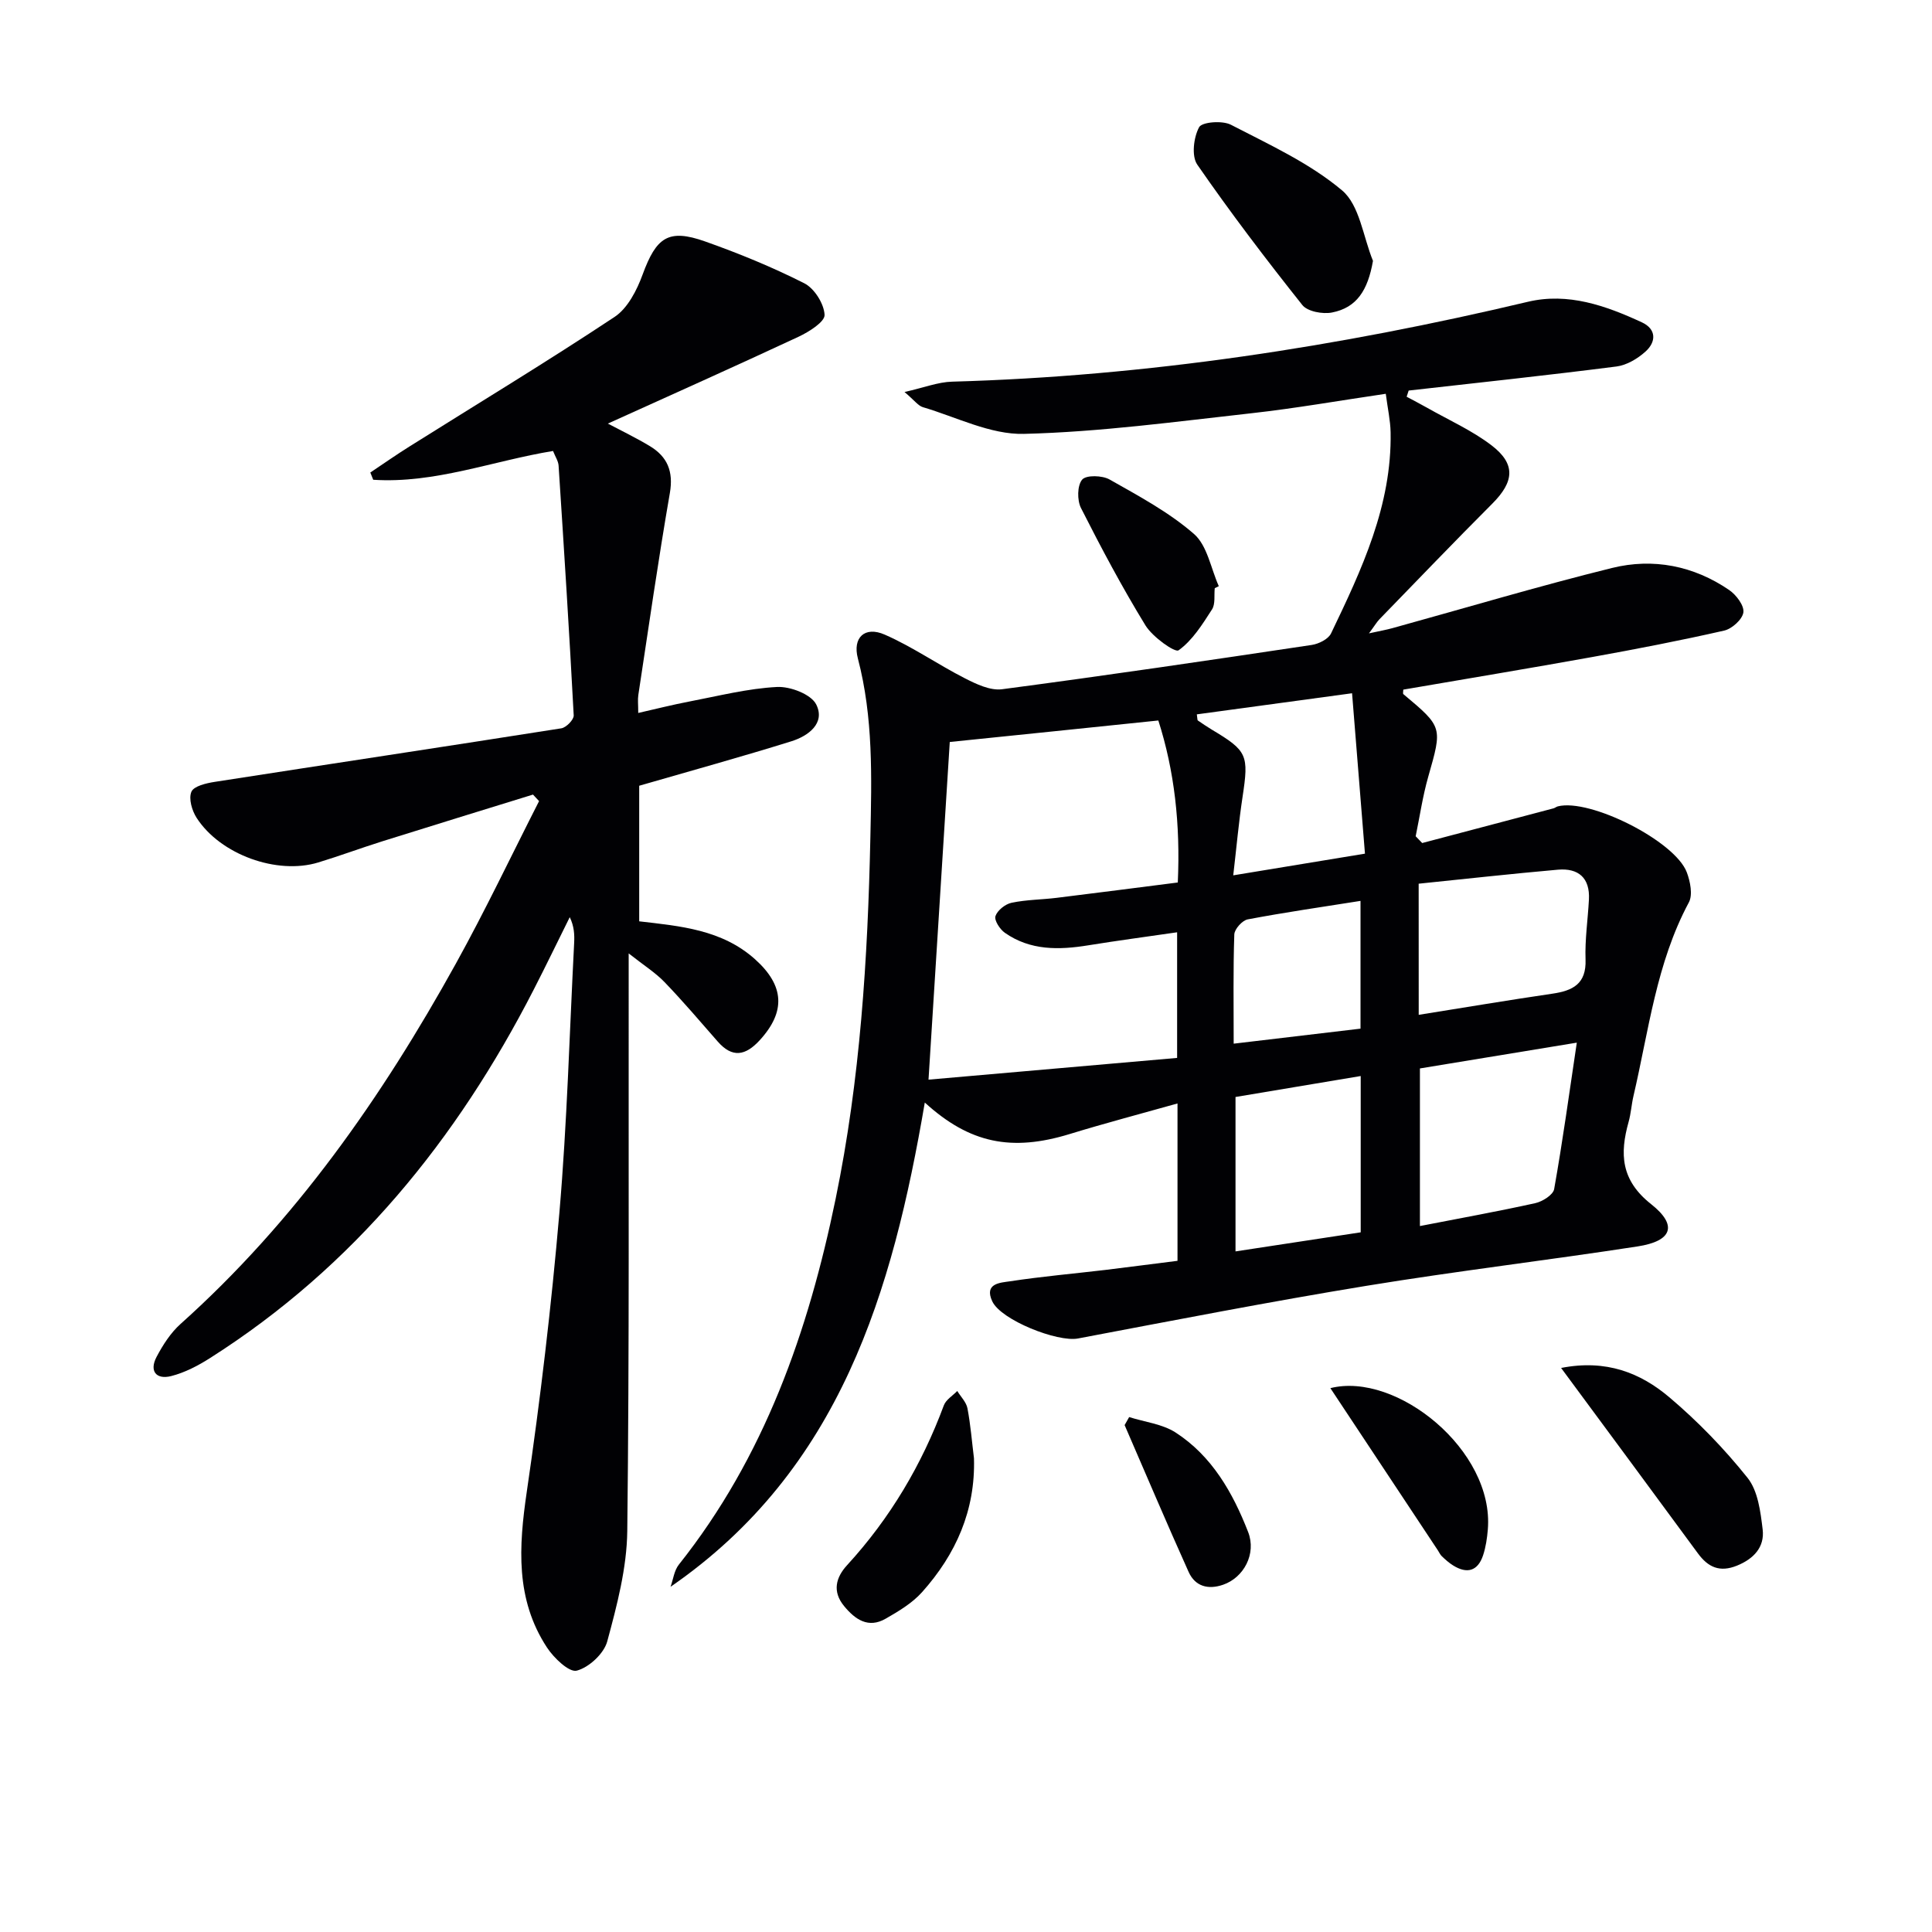 <svg enable-background="new 0 0 400 400" viewBox="0 0 400 400" xmlns="http://www.w3.org/2000/svg"><g fill="#010104"><path d="m243.79 261.04c0-11.14 0-21.43 0-32.58-7.71 2.17-15.05 4.1-22.29 6.32-12.05 3.7-20.74 1.96-30.03-6.51-6.68 39.12-17.46 75.99-52.64 100.26.55-1.54.75-3.37 1.71-4.58 17.73-22.3 26.81-48.27 32.47-75.75 5.09-24.69 6.65-49.65 7.19-74.8.27-12.53.62-24.85-2.59-37.09-1.13-4.31 1.43-6.73 5.56-4.92 5.74 2.51 10.97 6.17 16.57 9.03 2.37 1.21 5.27 2.6 7.72 2.28 21.4-2.82 42.76-5.97 64.12-9.17 1.45-.22 3.43-1.2 4-2.39 6.34-13.21 12.61-26.49 12.33-41.65-.05-2.44-.6-4.88-1-7.96-9.56 1.4-18.66 3.01-27.83 4.03-15.68 1.74-31.37 3.88-47.1 4.27-6.92.17-13.96-3.48-20.91-5.53-.97-.29-1.71-1.37-3.8-3.14 4.05-.91 6.93-2.06 9.84-2.14 40.36-1.13 80-7.23 119.23-16.54 8.31-1.97 16.12.8 23.58 4.25 3.05 1.41 3 4.05.76 6.06-1.63 1.47-3.89 2.82-6.01 3.09-14.32 1.83-28.68 3.36-43.02 4.98-.14.43-.28.86-.42 1.28 1.42.76 2.85 1.5 4.25 2.29 4.47 2.54 9.26 4.67 13.31 7.76 5.08 3.88 4.72 7.54.16 12.1-7.87 7.88-15.58 15.92-23.34 23.91-.56.58-.97 1.3-2.18 2.93 2.29-.5 3.59-.73 4.86-1.08 15.15-4.18 30.22-8.69 45.47-12.46 8.5-2.1 16.89-.47 24.25 4.57 1.45.99 3.13 3.21 2.94 4.62-.2 1.46-2.37 3.42-3.99 3.78-9.05 2.06-18.17 3.82-27.31 5.47-13.03 2.35-26.09 4.51-39.11 6.75 0 .38-.13.82.02.94 8.17 6.84 8.07 6.81 5.14 17.1-1.15 4.03-1.75 8.21-2.6 12.32.45.47.9.94 1.35 1.4 9.06-2.39 18.12-4.78 27.18-7.18.31-.08.59-.33.9-.41 6.62-1.7 24.28 7.17 26.71 13.67.71 1.9 1.26 4.64.42 6.21-6.73 12.55-8.3 26.52-11.46 40.05-.42 1.78-.52 3.63-1.01 5.38-1.86 6.63-1.62 12.08 4.65 17.04 5.59 4.42 4.35 7.66-2.8 8.76-18.7 2.88-37.5 5.1-56.16 8.16-19.96 3.27-39.82 7.14-59.7 10.9-4.22.8-15.92-3.8-17.74-7.69-1.76-3.77 1.74-3.86 3.66-4.15 6.56-1 13.19-1.58 19.79-2.36 4.93-.6 9.85-1.25 14.9-1.88zm-47.15-107.42c-1.45 23.01-2.89 45.99-4.4 69.91 17.09-1.49 34.33-3 51.47-4.5 0-8.97 0-17.06 0-26.01-6.4.93-12.42 1.73-18.41 2.7-6.06.98-11.99 1.1-17.26-2.6-1.03-.72-2.23-2.59-1.94-3.45.4-1.19 2.03-2.49 3.33-2.76 3.07-.65 6.26-.64 9.39-1.03 8.34-1.02 16.67-2.11 25.03-3.17.55-12.1-.7-23.15-4.03-33.54-14.77 1.54-28.95 2.99-43.18 4.45zm129.82 62.25c-11.62 1.91-22.14 3.64-32.48 5.34v32.63c8.36-1.63 16.16-3.03 23.88-4.74 1.5-.33 3.7-1.72 3.91-2.91 1.76-9.87 3.12-19.82 4.69-30.32zm-32.73-5.76c9.42-1.5 18.53-3.04 27.68-4.38 4.23-.62 7.04-2.02 6.86-7.07-.15-4.12.48-8.27.7-12.41.24-4.5-2.18-6.56-6.43-6.19-9.54.84-19.06 1.9-28.82 2.9.01 9.36.01 17.94.01 27.15zm-45.94-62.21c.14.96.11 1.2.2 1.26.95.65 1.9 1.3 2.88 1.89 7.4 4.42 7.71 5.25 6.38 13.99-.78 5.15-1.24 10.35-1.92 16.19 9.47-1.56 18.03-2.97 27.27-4.49-.91-11.26-1.75-21.77-2.67-33.21-11.43 1.55-21.78 2.96-32.14 4.37zm33.93 107.24c0-10.78 0-21.33 0-32.36-8.92 1.5-17.49 2.93-25.92 4.34v31.97c8.88-1.35 17.34-2.64 25.92-3.95zm-26.3-39.06c9.35-1.11 17.84-2.11 26.26-3.11 0-9.13 0-17.7 0-26.45-8.02 1.27-15.72 2.38-23.36 3.83-1.12.21-2.73 2.01-2.77 3.11-.25 7.29-.13 14.59-.13 22.62z"/><path d="m110.35 164.51c-10.42 3.22-20.84 6.42-31.25 9.69-4.42 1.39-8.77 3.01-13.2 4.36-8.54 2.61-20.27-1.61-25.19-9.23-.97-1.5-1.69-3.98-1.08-5.41.5-1.17 3.07-1.77 4.81-2.04 23.92-3.72 47.87-7.32 71.78-11.09 1.01-.16 2.61-1.8 2.56-2.68-.91-17.24-2.01-34.48-3.13-51.71-.06-.94-.68-1.84-1.15-3.03-12.46 2.04-24.48 6.79-37.23 5.96-.2-.5-.4-1-.6-1.5 2.68-1.79 5.33-3.65 8.06-5.36 14.2-8.92 28.55-17.6 42.52-26.86 2.71-1.8 4.62-5.54 5.8-8.78 2.83-7.71 5.32-9.53 12.91-6.85 7.01 2.48 13.94 5.32 20.56 8.67 2.09 1.06 4.09 4.24 4.2 6.54.07 1.44-3.23 3.52-5.39 4.53-13.09 6.11-26.28 12-39.48 17.98 2.75 1.46 5.81 2.92 8.69 4.66 3.63 2.19 4.92 5.23 4.15 9.7-2.41 13.9-4.41 27.87-6.53 41.82-.15.96-.02 1.96-.02 3.73 3.74-.85 7.17-1.72 10.64-2.38 6.02-1.15 12.03-2.69 18.1-3 2.74-.14 7.08 1.52 8.12 3.64 1.92 3.88-1.66 6.51-5.14 7.6-10.26 3.2-20.63 6.06-31.52 9.21v28.07c8.49.99 17.12 1.7 23.99 7.86 6.06 5.43 6.4 10.82.97 16.75-2.95 3.22-5.68 3.75-8.73.25-3.61-4.13-7.17-8.31-10.97-12.26-1.88-1.96-4.26-3.45-7.44-5.96v6.64c-.04 37.65.15 75.31-.29 112.95-.09 7.66-2.13 15.4-4.15 22.86-.68 2.52-3.78 5.39-6.31 6.05-1.58.41-4.75-2.63-6.17-4.8-6.55-9.99-5.84-20.87-4.18-32.21 2.82-19.2 5.1-38.51 6.76-57.85 1.59-18.54 2.09-37.18 3.05-55.78.09-1.73.01-3.47-.91-5.36-2.48 4.99-4.9 10.01-7.44 14.96-15.92 31.07-37.27 57.41-67.03 76.32-2.48 1.58-5.22 3.01-8.04 3.73-3.11.79-4.59-1.03-3.03-3.98 1.3-2.46 2.9-4.96 4.95-6.8 23.74-21.26 41.7-46.95 57.01-74.61 6.1-11.02 11.51-22.42 17.23-33.65-.41-.43-.84-.89-1.26-1.35z"/><path d="m284.26 54.01c-1.06 6.08-3.35 9.69-8.48 10.69-1.93.38-5.08-.2-6.15-1.55-7.53-9.47-14.87-19.12-21.75-29.07-1.22-1.77-.76-5.63.38-7.74.59-1.1 4.83-1.43 6.59-.51 7.92 4.1 16.27 7.92 23 13.58 3.65 3.06 4.37 9.62 6.41 14.6z"/><path d="m323.21 283.22c9.36-1.84 16.45 1.04 22.37 6.04s11.41 10.67 16.24 16.72c2.15 2.7 2.68 7.01 3.12 10.68.43 3.63-1.82 6.07-5.32 7.49-3.56 1.44-5.97.35-8.1-2.56-9.22-12.56-18.49-25.07-28.31-38.37z"/><path d="m201.65 301.92c.32 10.8-3.75 19.89-10.75 27.72-2.03 2.27-4.84 3.95-7.53 5.49-3.59 2.07-6.32.18-8.61-2.61-2.49-3.02-1.71-5.94.64-8.49 8.88-9.69 15.44-20.75 20.01-33.06.44-1.18 1.83-2 2.78-2.98.73 1.19 1.86 2.3 2.11 3.58.65 3.41.92 6.89 1.35 10.35z"/><path d="m251.5 121.78c-.16 1.48.16 3.27-.57 4.4-1.99 3.09-4.05 6.41-6.92 8.46-.75.53-5.38-2.76-6.85-5.15-4.83-7.88-9.18-16.07-13.36-24.32-.81-1.61-.78-4.66.25-5.87.83-.98 4.15-.89 5.67-.03 6.04 3.42 12.3 6.77 17.48 11.28 2.76 2.4 3.49 7.13 5.14 10.81-.28.14-.56.28-.84.42z"/><path d="m275.44 287.4c13.67-3.46 33.95 12.87 32.6 29.26-.15 1.8-.42 3.64-.98 5.34-1.09 3.29-3.33 3.91-6.22 2.1-.84-.52-1.59-1.2-2.31-1.88-.35-.33-.56-.82-.83-1.23-7.34-11.05-14.66-22.11-22.26-33.59z"/><path d="m233.78 293.39c3.23 1.03 6.87 1.42 9.62 3.2 7.53 4.87 11.84 12.46 15.01 20.59 1.77 4.54-.92 9.45-5.17 10.92-3.15 1.09-5.81.32-7.15-2.65-4.54-10.08-8.85-20.26-13.25-30.4.31-.55.63-1.11.94-1.66z"/></g></svg>